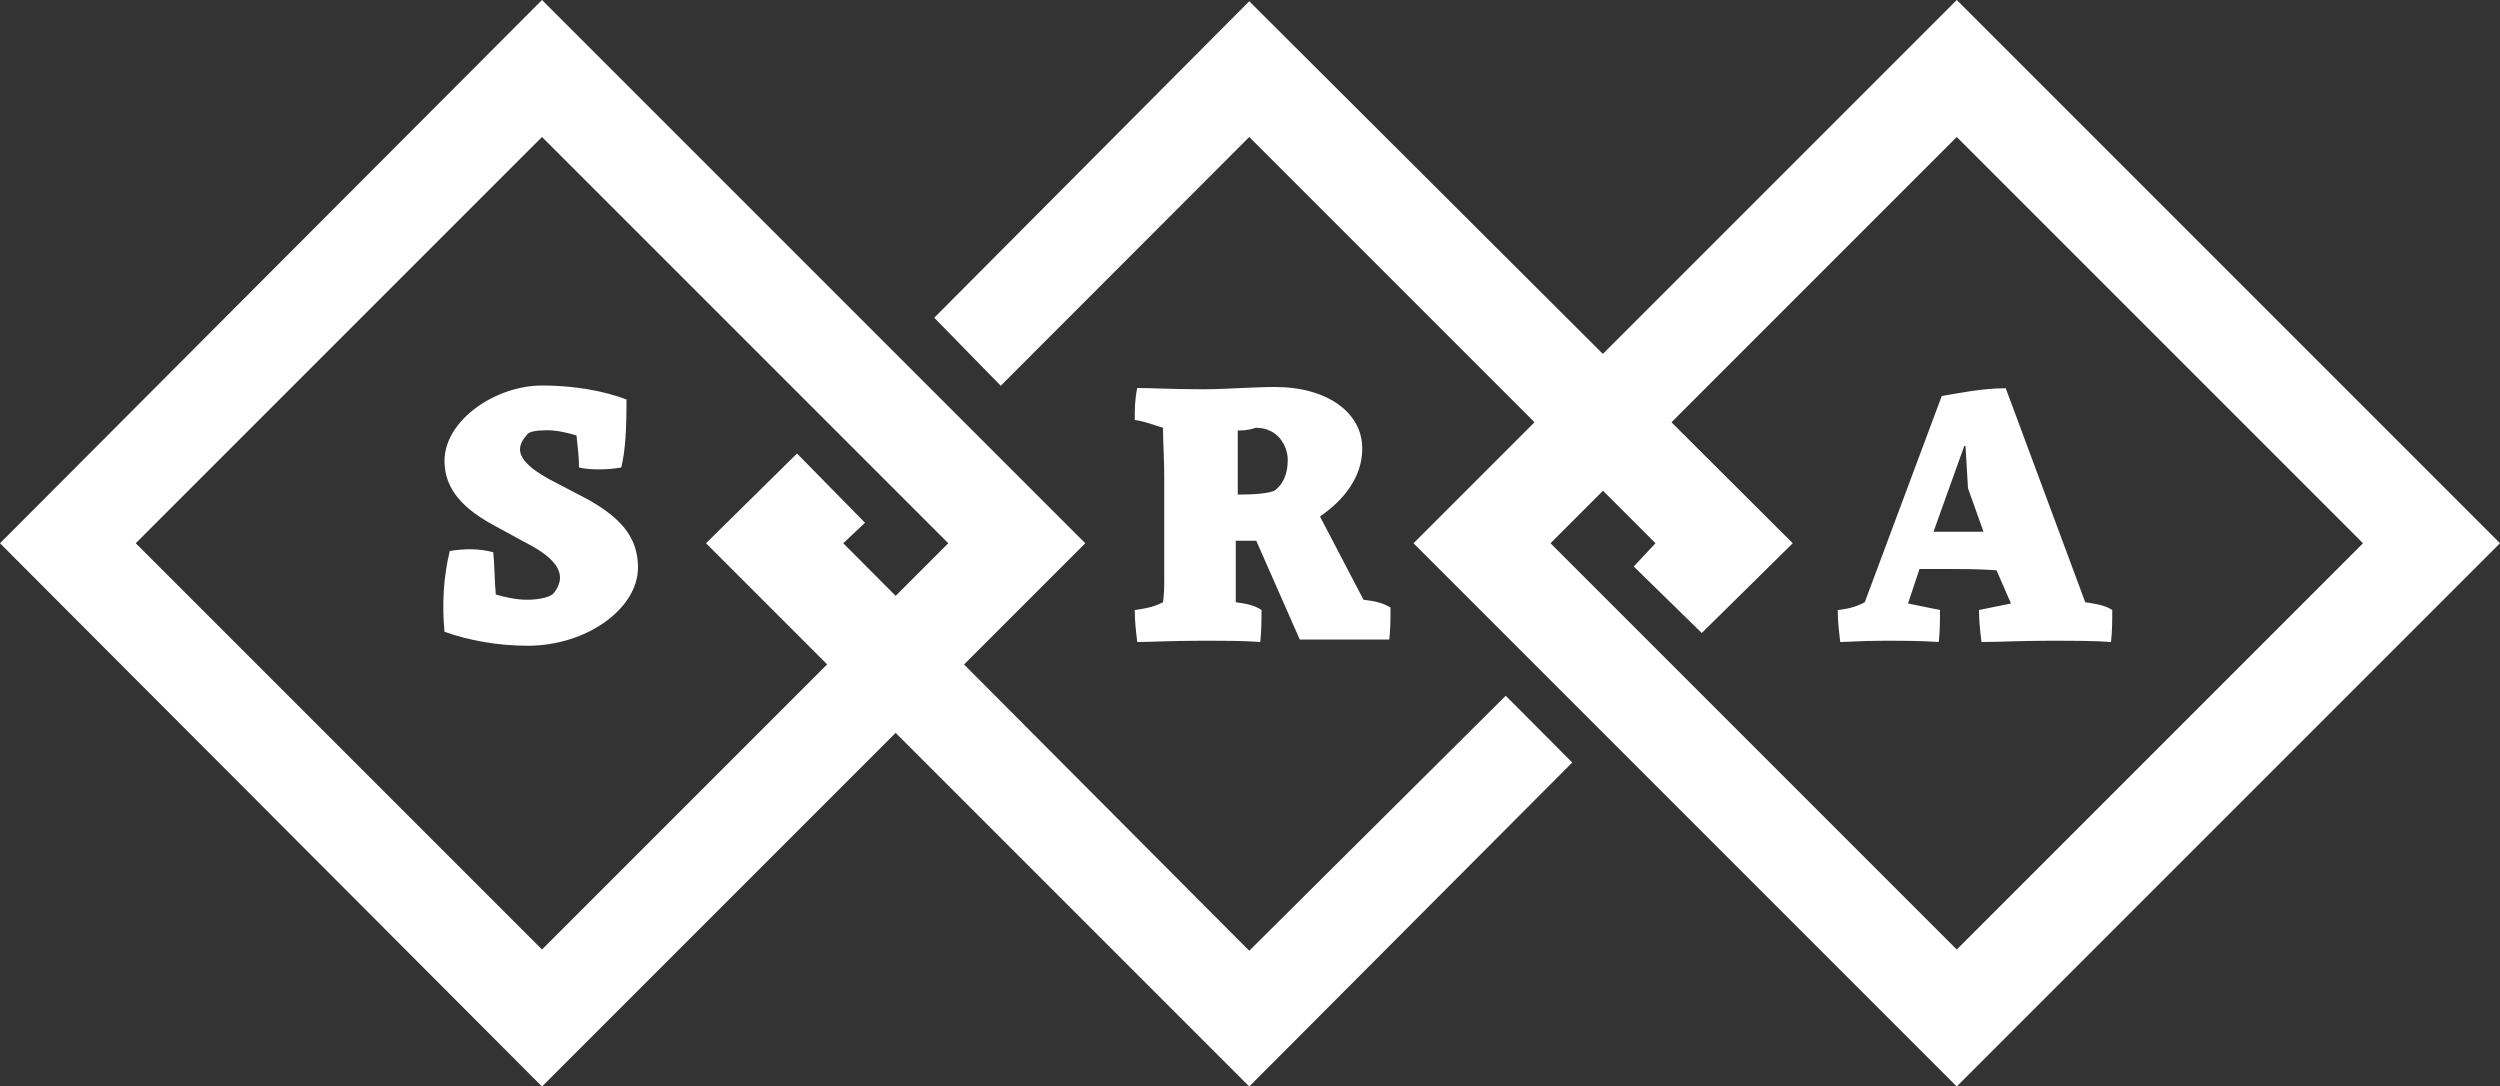 <svg version="1.1" id="Layer_1" xmlns="http://www.w3.org/2000/svg" x="0" y="0" width="1000" height="434.6" style="enable-background:new 0 0 1000 434.6" xml:space="preserve"><rect width="100%" height="100%" fill="#333333" stroke="none"/><style>.st0{fill:#fff}</style><path class="st0" d="M179.9 220.4c6.2-1 11.8-1 17.4.5.5 4.6.5 10.8 1 16.9 3.6 1 7.7 2.1 12.8 2.1 4.1 0 9.2-1 10.3-2.6 1-1 2.6-3.6 2.6-6.2 0-4.6-4.1-9.2-14.4-14.4l-12.3-6.7c-11.3-6.2-19.5-13.8-19.5-25.6 0-16.4 20.5-30.2 39-30.2 12.8 0 24.6 2.1 33.8 5.6 0 12.8-.5 20.5-2.1 27.2-5.6 1-12.8 1-16.9 0 0-4.1-.5-8.2-1-12.8-3.1-1-7.7-2.1-11.8-2.1s-7.7.5-8.2 2.1c-1 1-2.6 3.1-2.6 5.6 0 4.6 6.2 9.2 14.4 13.3l12.8 6.7c12.8 7.2 20 14.9 20 27.2 0 16.4-20.5 31.3-44.1 31.3-11.8 0-23.6-2.1-33.3-5.6-1-10.8-.5-21.5 2.1-32.3zM510 154.8c21 0 34.9 10.3 34.9 24.6 0 11.3-7.2 20.5-16.9 27.2l17.4 33.3c4.1.5 7.2 1 10.8 3.1 0 4.1 0 9.2-.5 12.8h-35.8l-17.4-39.5h-8.2v24.6c3.6.5 7.2 1 10.3 3.1 0 4.1 0 8.2-.5 12.8-6.2-.5-13.8-.5-24.1-.5-11.3 0-20 .5-25.1.5-.5-4.1-1-8.2-1-12.8 3.6-.5 7.2-1 11.3-3.1.5-3.1.5-6.7.5-10.8v-39c0-7.7-.5-14.4-.5-20-3.6-1-7.2-2.6-11.3-3.1 0-4.1 0-8.2 1-12.8 5.6 0 13.8.5 25.1.5 9 .1 20.8-.9 30-.9zm-14.9 17.4v25.6h2.1c7.2 0 12.8-1 13.3-2.1 3.1-2.6 4.6-6.7 4.6-11.8s-3.6-12.8-12.8-12.8c-3.1 1.1-5.6 1.1-7.2 1.1zM798.6 228.1c-7.2-.5-13.8-.5-20.5-.5h-10.3l-4.6 13.8L776 244c0 4.1 0 8.2-.5 12.8-7.2-.5-13.8-.5-22-.5-9.7 0-13.8.5-17.4.5-.5-4.1-1-8.2-1-12.8 4.1-.5 6.7-1 10.8-3.1l30.8-82.5c6.2-1 15.9-3.1 25.6-3.1l31.8 85.6c3.1.5 7.7 1 10.8 3.1 0 4.1 0 8.2-.5 12.8-6.2-.5-14.9-.5-25.1-.5-11.3 0-19.5.5-26.7.5-.5-4.1-1-8.2-1-12.8l12.8-2.6-5.8-13.3zm-25.2-15.4h20l-6.2-17.4-1-16.9h-.5l-12.3 34.3z"/><path class="st0" d="M216.8 434.6 0 217.3 216.8 0l217.3 217.3-217.3 217.3zM54.3 217.3l162.5 162.5 162.5-162.5L216.8 54.8 54.3 217.3zM782.7 434.6 565.4 217.3 782.7 0 1000 217.3 782.7 434.6zM620.2 217.3l162.5 162.5 162.5-162.5L782.7 54.8 620.2 217.3z"/><path class="st0" d="M499.7 434.6 282.4 217.3l36.4-35.9 27.2 27.7-8.7 8.2 162.4 163 102.6-102 26.6 26.7zM680.7 253.2l-27.2-26.6 8.7-9.3L499.7 54.8l-99.4 99.5-26.6-27.2L499.7.5l217.4 216.8z"/></svg>